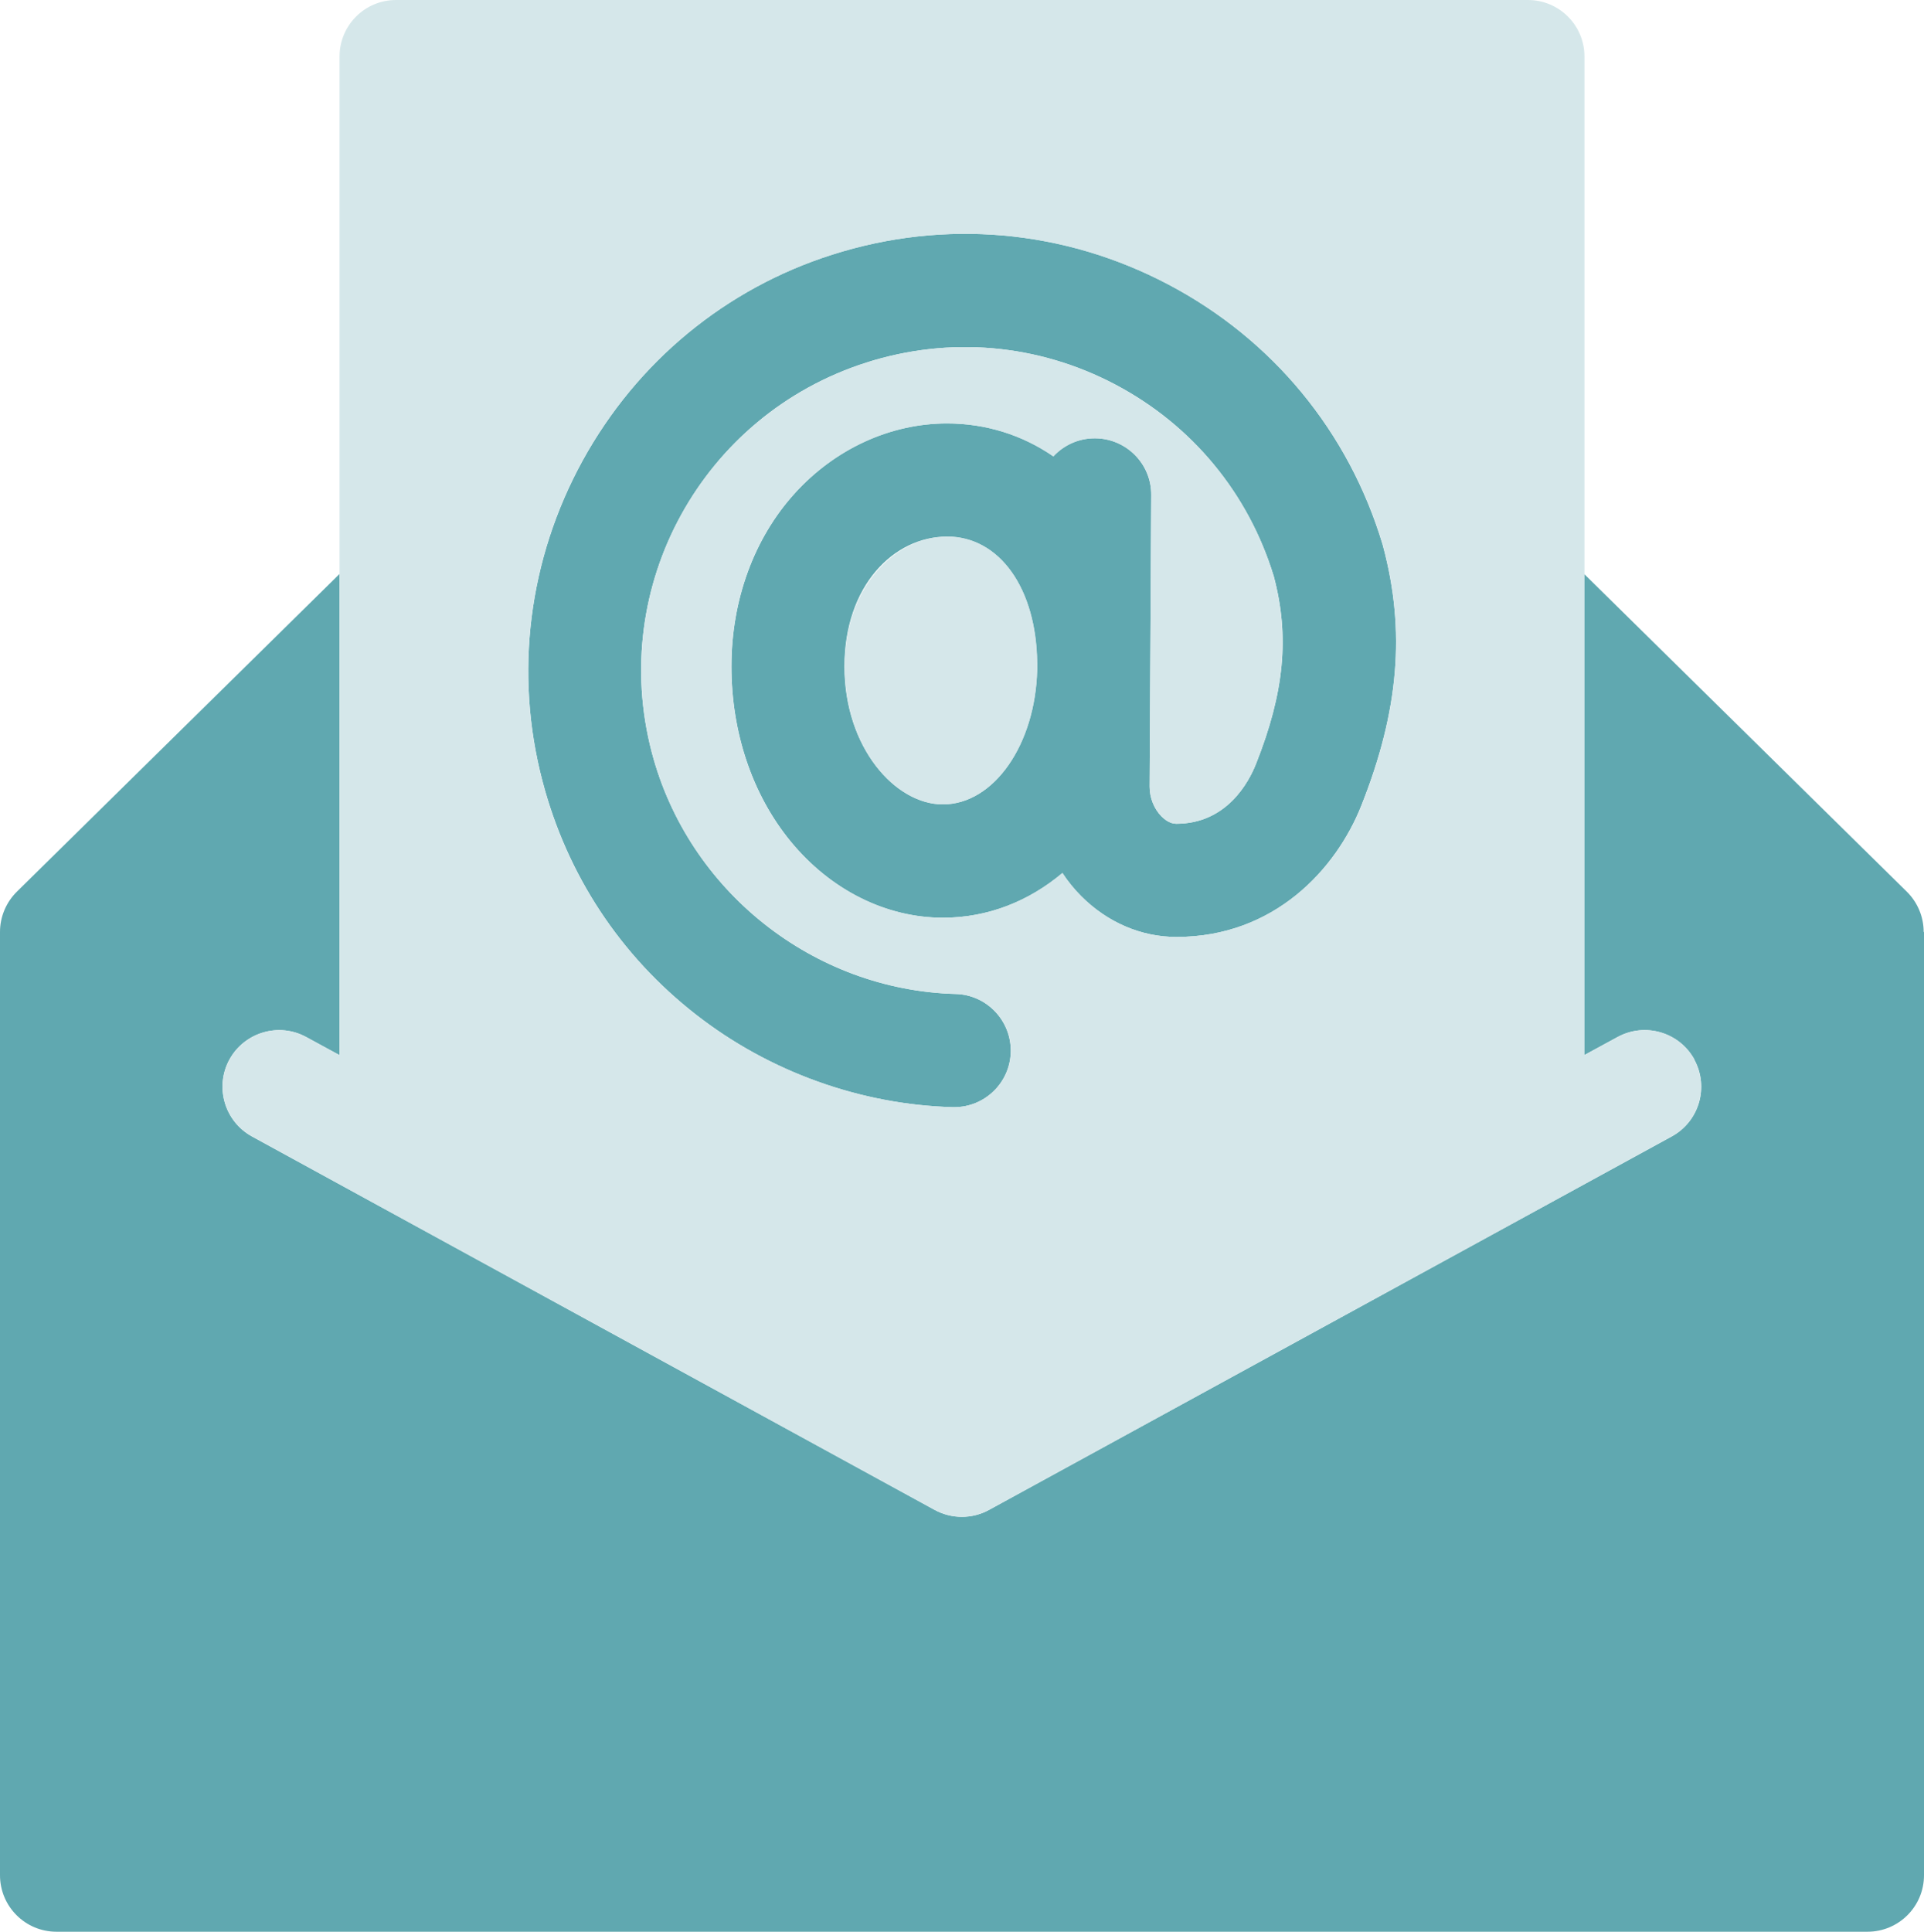 <?xml version="1.0" encoding="UTF-8"?>
<svg id="Layer_2" data-name="Layer 2" xmlns="http://www.w3.org/2000/svg" viewBox="0 0 119.16 119.63">
  <defs>
    <style>
      .cls-1 {
        fill: #d5e7ea;
      }

      .cls-2 {
        fill: #60a8b0;
      }
    </style>
  </defs>
  <g id="Layer_1-2" data-name="Layer 1">
    <g>
      <path class="cls-2" d="M119.16,57.71v58.41c0,1.94-1.57,3.5-3.5,3.5H3.5c-1.94,0-3.5-1.57-3.5-3.5v-58.41c0-.94.38-1.84,1.05-2.5l19.98-19.67v29.8l-2.06-1.12c-1.7-.93-3.83-.3-4.76,1.39-.93,1.7-.3,3.83,1.39,4.76l42.29,23.13c1.05.57,2.32.57,3.36,0l42.29-23.13c1.7-.93,2.32-3.06,1.39-4.76-.93-1.7-3.06-2.32-4.76-1.39l-2.06,1.12v-29.8l19.98,19.67c.67.66,1.05,1.56,1.05,2.5h0ZM84.31,49.89c-1.56,3.93-5.39,8.13-11.45,8.13-2.18,0-4.27-.9-5.89-2.52-.44-.44-.83-.92-1.17-1.44-2.08,1.75-4.62,2.77-7.4,2.77-3.53,0-6.96-1.72-9.42-4.71-2.38-2.89-3.68-6.75-3.68-10.85s1.39-7.93,3.92-10.72c2.49-2.75,5.92-4.33,9.43-4.33,2.4,0,4.66.71,6.59,2.04.64-.69,1.55-1.12,2.56-1.12h.02c1.94.01,3.5,1.59,3.48,3.52l-.1,18.05c0,.69.27,1.37.73,1.84.17.17.51.46.92.46,3.13,0,4.5-2.59,4.94-3.71,1.75-4.41,2.09-7.89,1.1-11.61-1.57-5.15-5.06-9.37-9.82-11.88-4.78-2.52-10.26-3-15.41-1.36-10.16,3.24-16,13.84-13.29,24.15,2.25,8.56,9.99,14.71,18.82,14.95,1.93.05,3.46,1.67,3.41,3.6-.05,1.9-1.61,3.41-3.5,3.41-.03,0-.07,0-.1,0-5.71-.16-11.35-2.19-15.88-5.72-4.7-3.66-8-8.66-9.52-14.46-1.76-6.69-.87-13.75,2.49-19.87,3.37-6.12,8.85-10.64,15.45-12.74,6.96-2.22,14.35-1.56,20.81,1.84,6.46,3.4,11.18,9.12,13.28,16.11.01.04.02.07.03.11,1.4,5.24.98,10.2-1.35,16.06h0ZM64.23,41.49v-.44c-.05-4.61-2.33-7.82-5.59-7.82s-6.34,3.01-6.34,8.04,3.15,8.54,6.09,8.54c3.16,0,5.73-3.71,5.84-8.33h0Z"/>
      <path class="cls-1" d="M58.65,33.23c-3.12,0-6.34,3.01-6.34,8.04s3.15,8.54,6.09,8.54c3.16,0,5.73-3.71,5.84-8.33v-.44c-.05-4.61-2.33-7.82-5.59-7.82h0ZM104.95,65.61c-.93-1.7-3.06-2.32-4.76-1.39l-2.06,1.12V3.5c0-1.94-1.57-3.5-3.5-3.5H24.53c-1.94,0-3.5,1.57-3.5,3.5v61.84l-2.06-1.12c-1.7-.93-3.83-.3-4.76,1.39-.93,1.7-.3,3.83,1.39,4.76l42.29,23.13c1.05.57,2.32.57,3.36,0l42.29-23.13c1.7-.93,2.32-3.06,1.39-4.76h0ZM84.31,49.89c-1.56,3.93-5.39,8.13-11.45,8.13-2.18,0-4.27-.9-5.89-2.52-.44-.44-.83-.92-1.17-1.44-2.08,1.75-4.62,2.77-7.4,2.77-3.53,0-6.96-1.72-9.42-4.71-2.38-2.89-3.68-6.75-3.68-10.85s1.39-7.93,3.92-10.72c2.49-2.75,5.92-4.33,9.43-4.33,2.4,0,4.66.71,6.59,2.04.64-.69,1.55-1.12,2.56-1.12h.02c1.94.01,3.5,1.59,3.48,3.52l-.1,18.05c0,.69.27,1.37.73,1.84.17.17.51.46.92.46,3.13,0,4.5-2.59,4.94-3.71,1.75-4.41,2.09-7.89,1.1-11.61-1.57-5.15-5.06-9.37-9.82-11.88-4.78-2.52-10.26-3-15.41-1.36-10.16,3.24-16,13.84-13.29,24.15,2.25,8.56,9.99,14.71,18.82,14.95,1.93.05,3.46,1.67,3.41,3.6-.05,1.9-1.61,3.41-3.5,3.41-.03,0-.07,0-.1,0-5.71-.16-11.35-2.19-15.88-5.72-4.7-3.66-8-8.66-9.52-14.46-1.76-6.69-.87-13.75,2.49-19.87,3.37-6.12,8.85-10.64,15.45-12.74,6.96-2.22,14.35-1.56,20.81,1.84,6.46,3.4,11.18,9.12,13.28,16.11.01.04.02.07.03.11,1.4,5.24.98,10.2-1.35,16.06h0Z"/>
    </g>
  </g>
</svg>